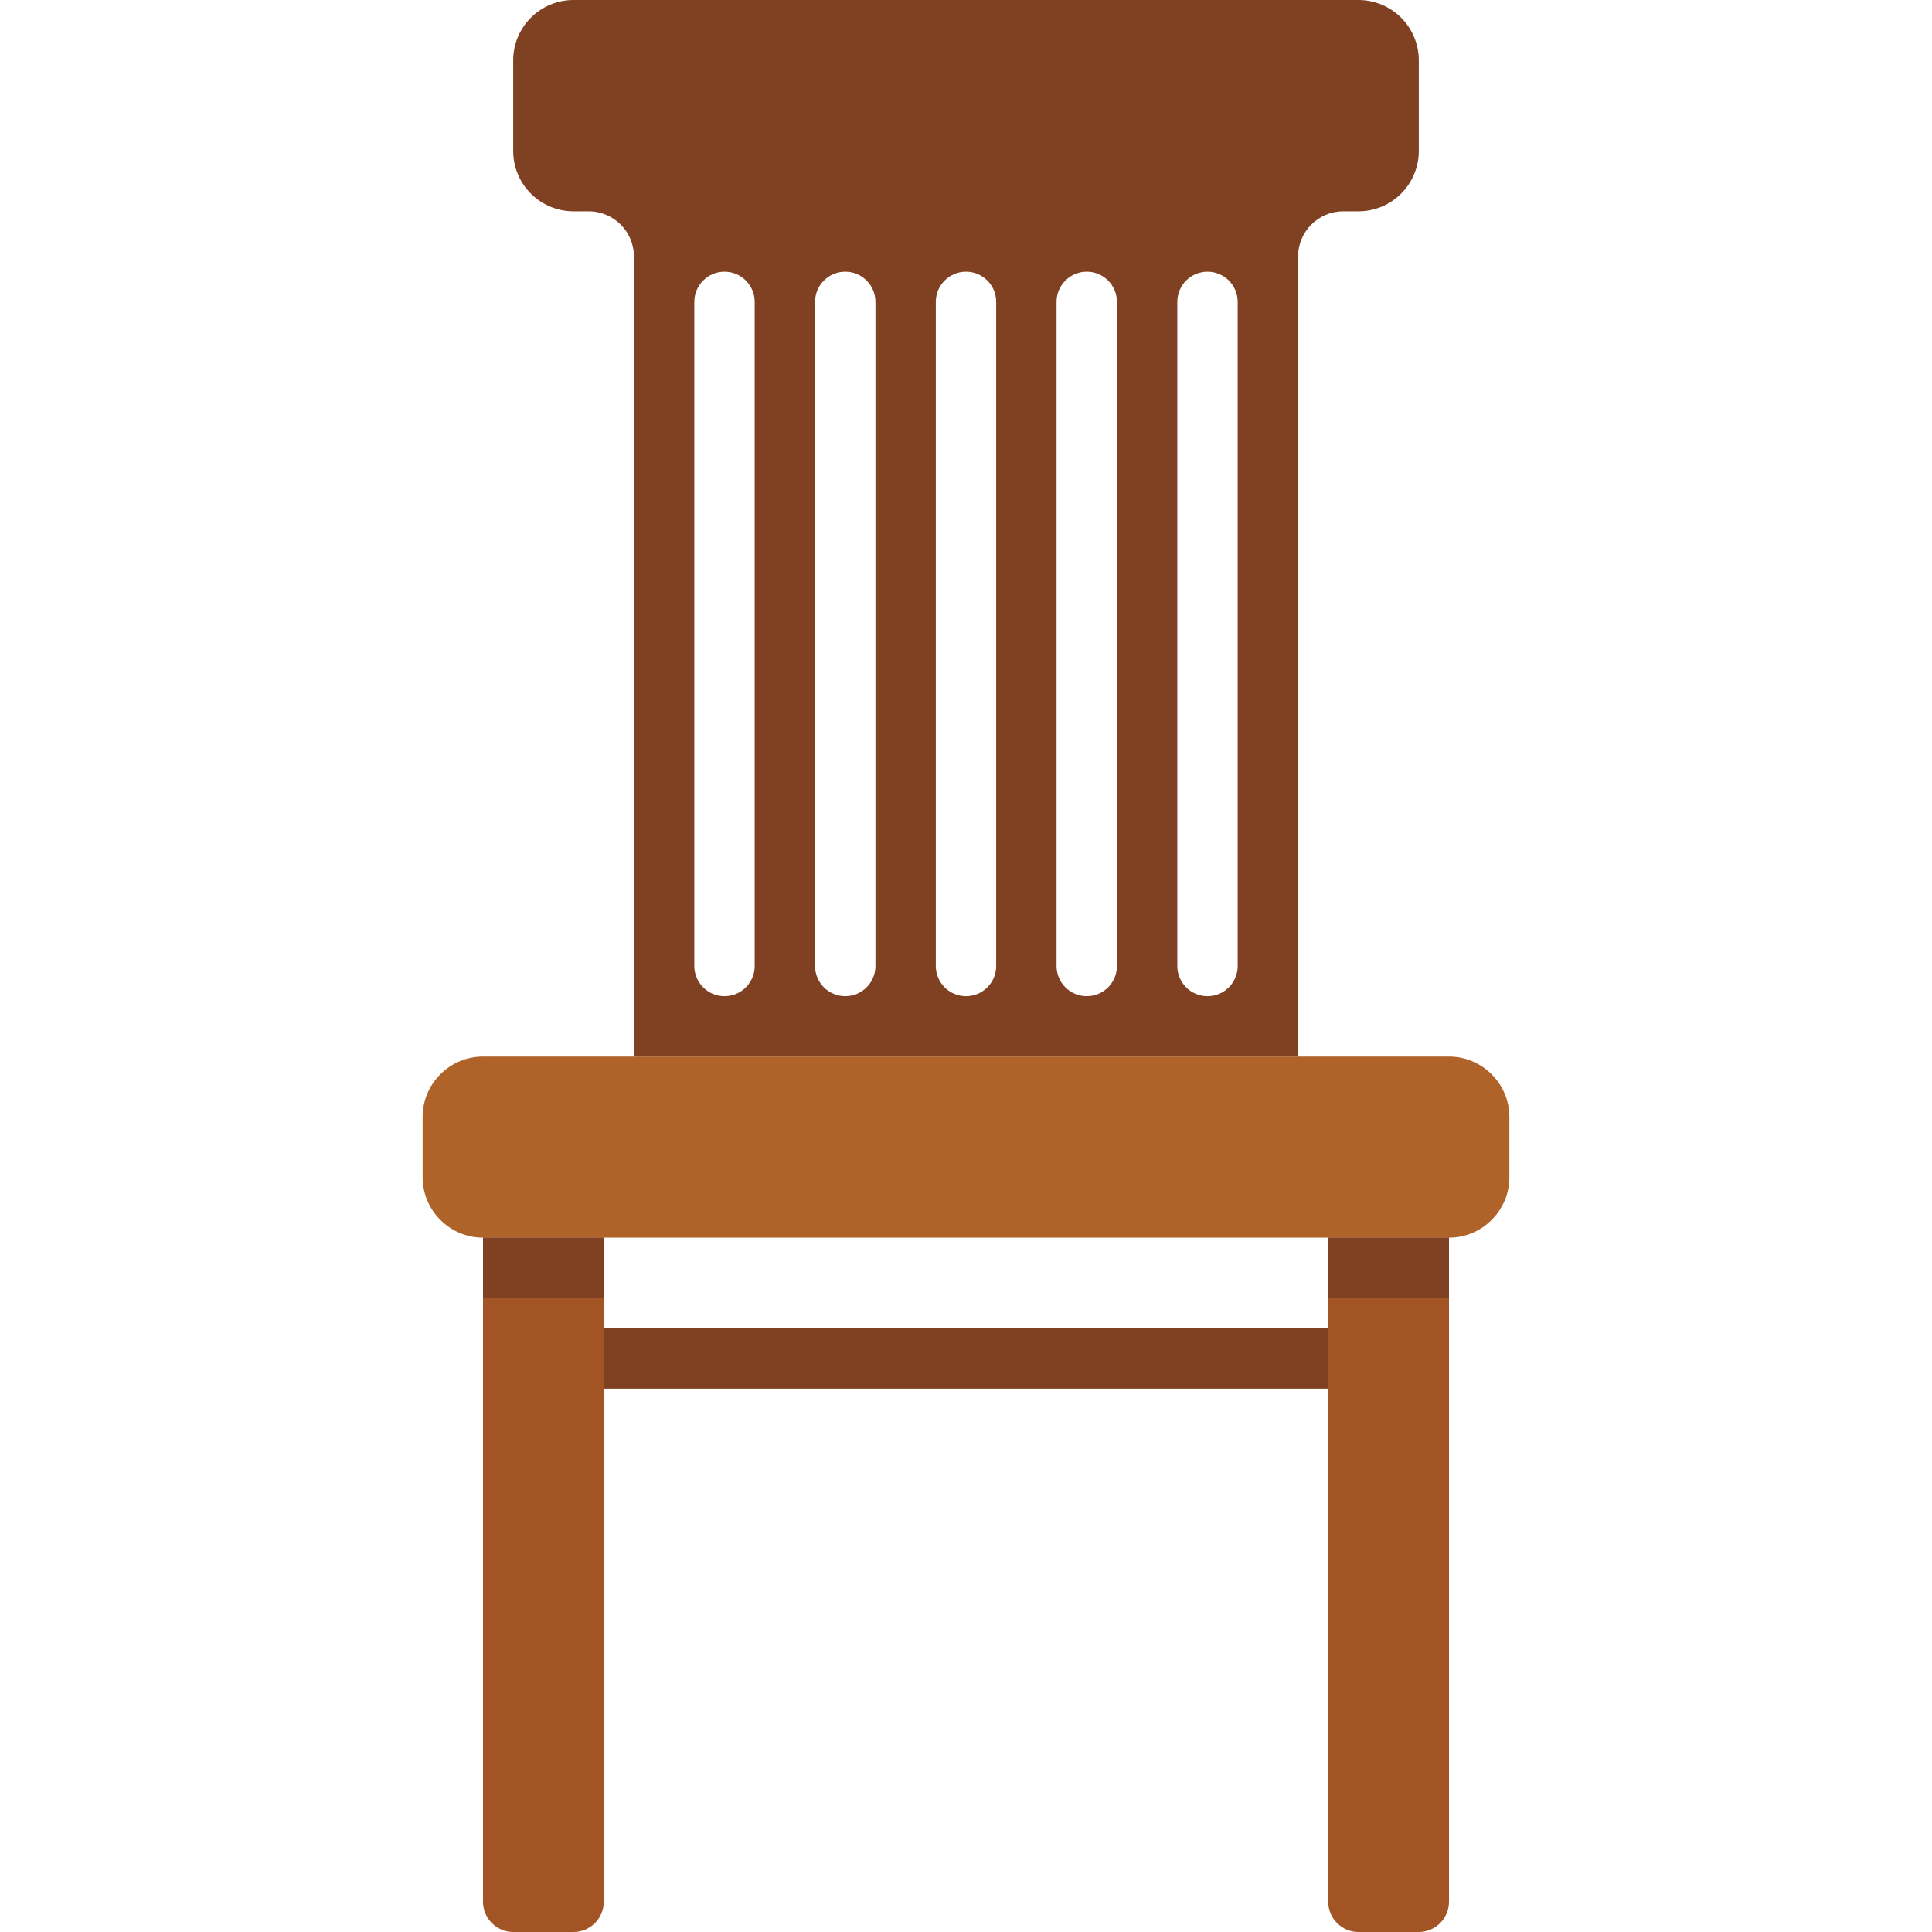 <?xml version="1.0" encoding="iso-8859-1"?>
<!-- Uploaded to: SVG Repo, www.svgrepo.com, Generator: SVG Repo Mixer Tools -->
<!DOCTYPE svg PUBLIC "-//W3C//DTD SVG 1.1//EN" "http://www.w3.org/Graphics/SVG/1.1/DTD/svg11.dtd">
<svg version="1.1" id="Capa_1" xmlns="http://www.w3.org/2000/svg" xmlns:xlink="http://www.w3.org/1999/xlink" 
	 viewBox="0 0 512 512" xml:space="preserve">
<g>
	<g>
		<path style="fill:#AF6328;" d="M400,296c0-8.8-7.2-16-16-16H128c-8.8,0-16,7.2-16,16v16c0,8.8,7.2,16,16,16h256
			c8.8,0,16-7.2,16-16V296z"/>
	</g>
	<path style="fill:#A25425;" d="M352,504c0,4.4,3.6,8,8,8h16c4.4,0,8-3.6,8-8V328h-32V504z"/>
	<path style="fill:#A25425;" d="M128,504c0,4.4,3.6,8,8,8h16c4.4,0,8-3.6,8-8V328h-32V504z"/>
	<g>
		<rect x="352" y="328" style="fill:#7F4122;" width="32" height="16"/>
	</g>
	<g>
		<rect x="128" y="328" style="fill:#7F4122;" width="32" height="16"/>
	</g>
	<g>
		<rect x="160" y="352" style="fill:#7F4122;" width="192" height="16"/>
	</g>
	<path style="fill:#7F4122;" d="M360,0H152c-8.836,0-16,7.163-16,16v24c0,8.836,7.164,16,16,16h4c6.627,0,12,5.372,12,12v204v8h16
		h16h16h16h16h16h16h16h16h16h8h8V68c0-6.628,5.373-12,12-12h4c8.836,0,16-7.164,16-16V16C376,7.163,368.836,0,360,0z M320,264
		c-4.418,0-8-3.582-8-8V80c0-4.418,3.582-8,8-8s8,3.582,8,8v176C328,260.418,324.418,264,320,264z M288,264c-4.418,0-8-3.582-8-8V80
		c0-4.418,3.582-8,8-8s8,3.582,8,8v176C296,260.418,292.418,264,288,264z M256,264c-4.418,0-8-3.582-8-8V80c0-4.418,3.582-8,8-8
		s8,3.582,8,8v176C264,260.418,260.418,264,256,264z M224,264c-4.418,0-8-3.582-8-8V80c0-4.418,3.582-8,8-8s8,3.582,8,8v176
		C232,260.418,228.418,264,224,264z M192,264c-4.418,0-8-3.582-8-8V80c0-4.418,3.582-8,8-8s8,3.582,8,8v176
		C200,260.418,196.418,264,192,264z"/>
</g>
</svg>